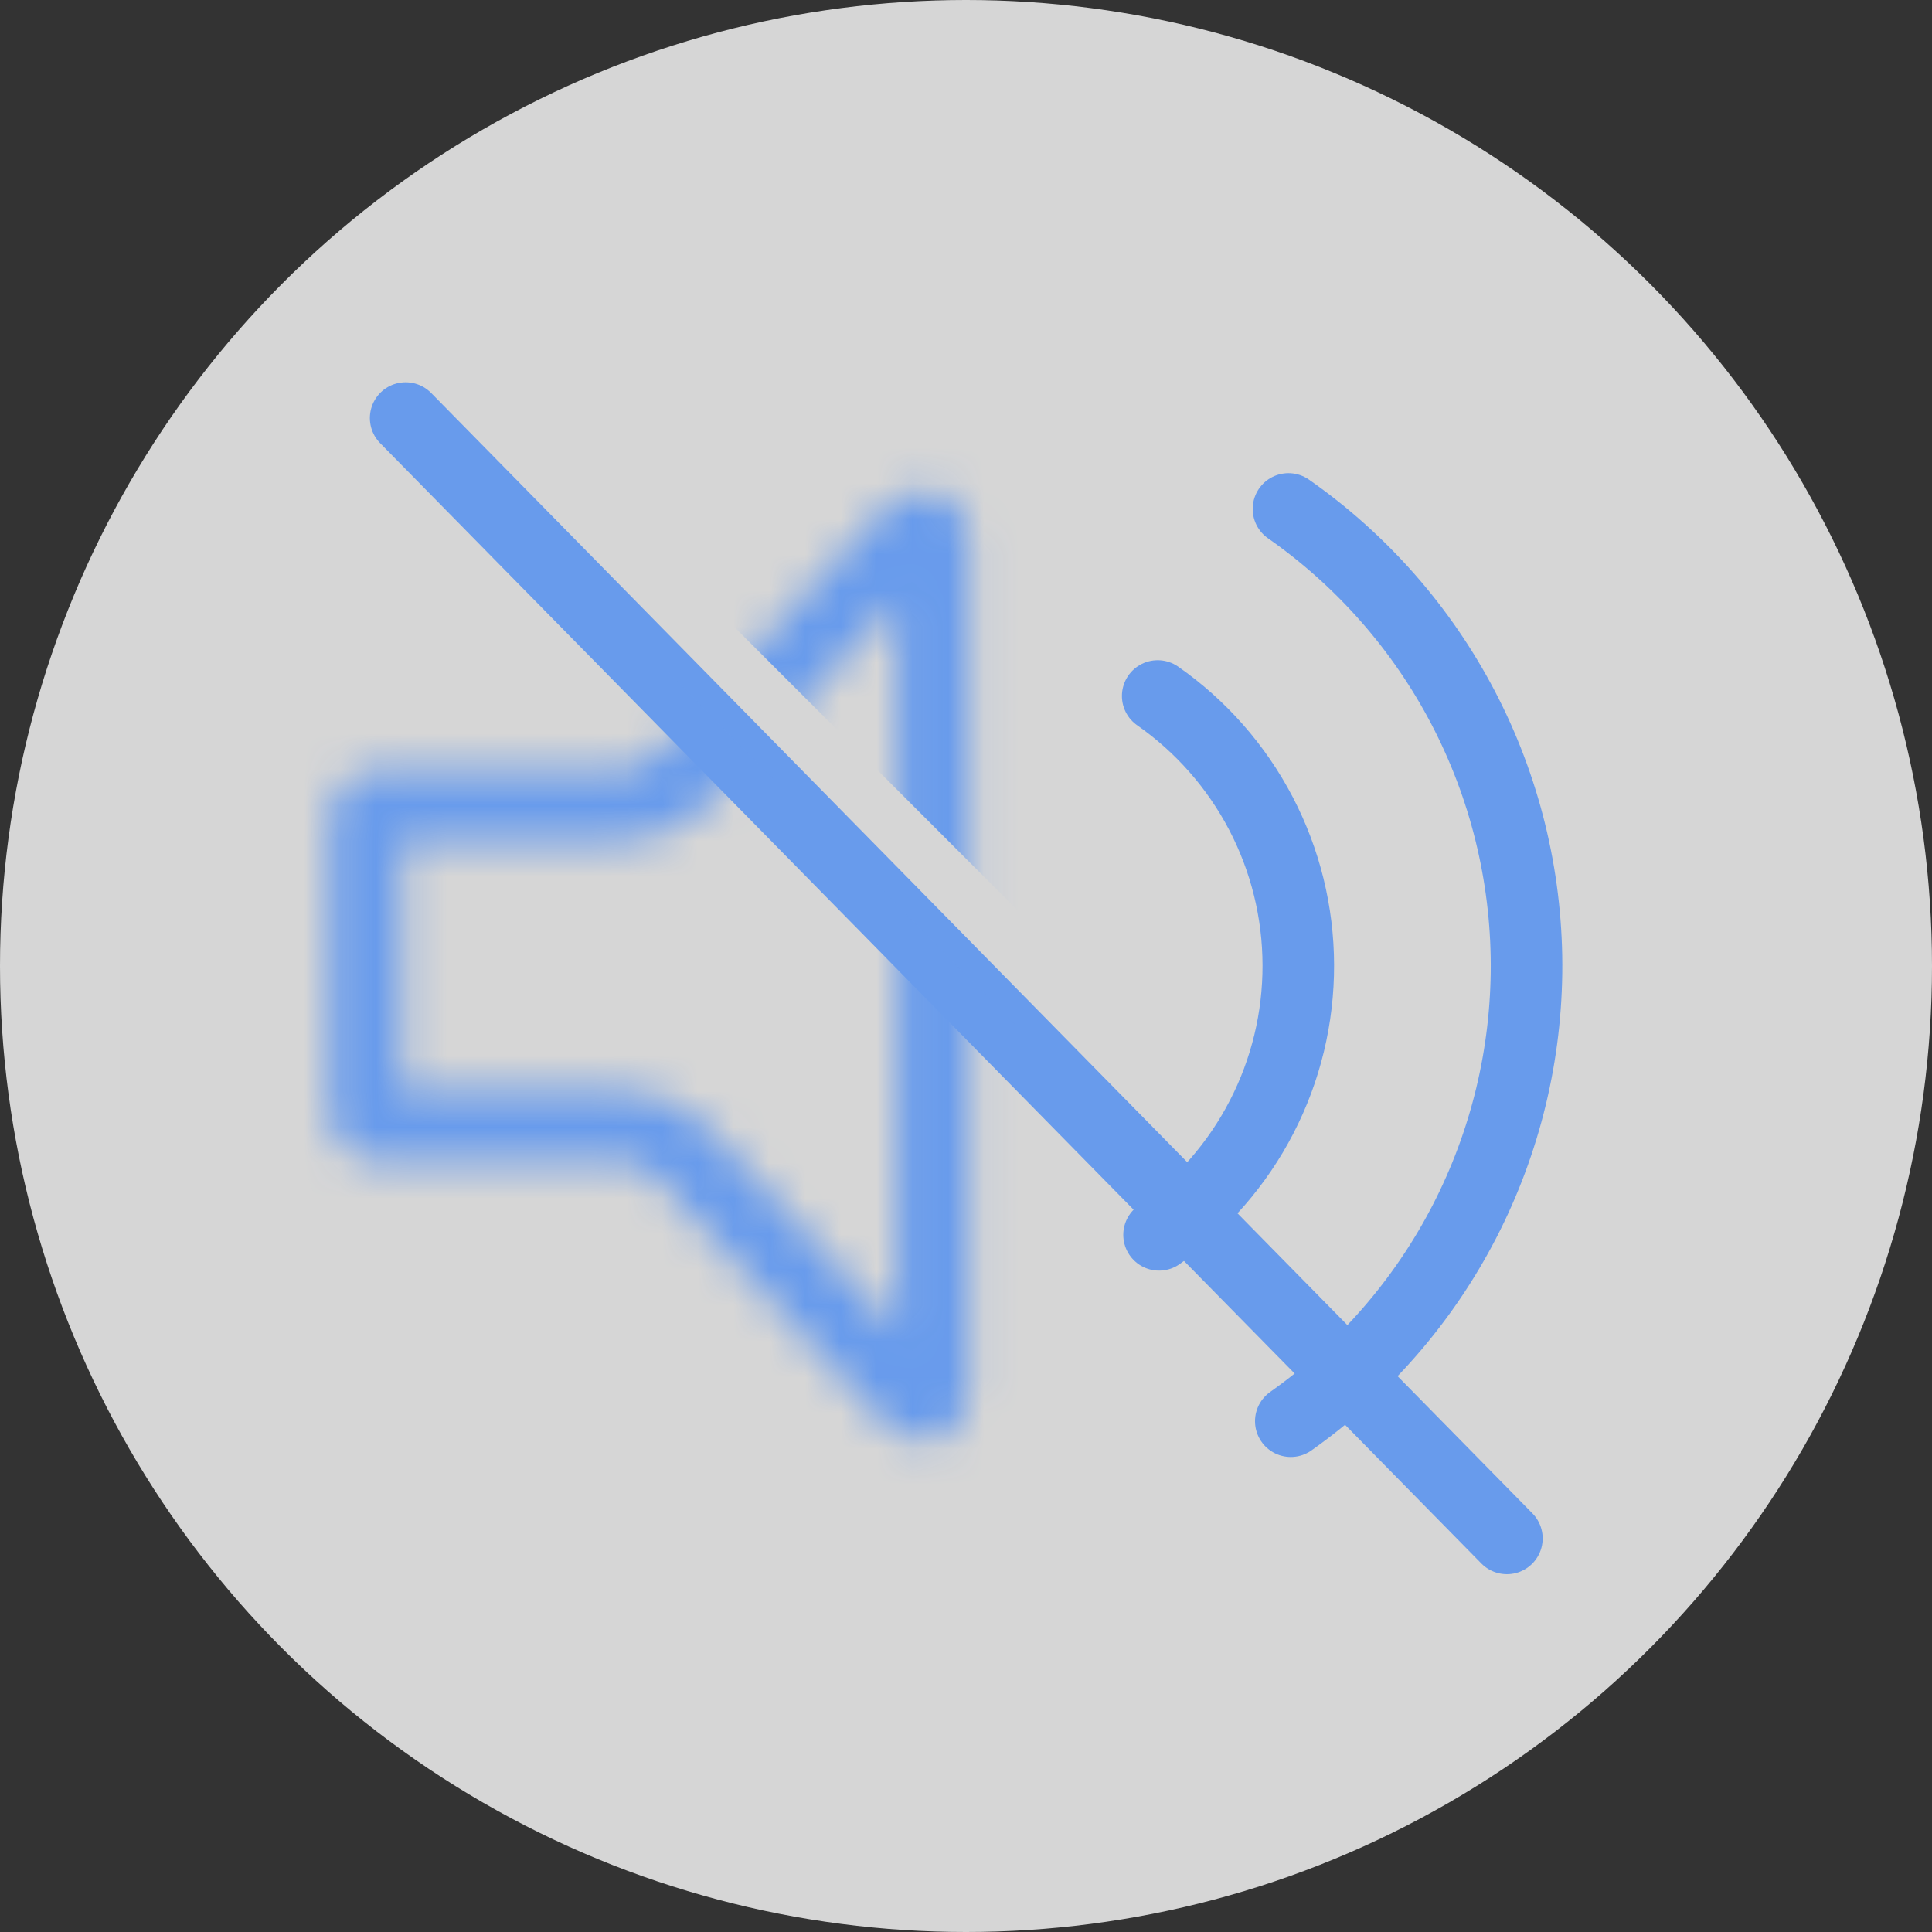<svg width="54" height="54" viewBox="0 0 54 54" fill="none" xmlns="http://www.w3.org/2000/svg">
<rect x="0" y="0" width="54" height="54" fill="#333333" stroke="none"/>
<circle opacity="0.8" cx="27" cy="27" r="27" fill="white"/>
<path d="M32.358 19.453C33.569 20.299 34.557 21.424 35.242 22.733C35.926 24.042 36.285 25.497 36.288 26.974C36.292 28.45 35.941 29.907 35.263 31.219C34.586 32.532 33.602 33.662 32.396 34.514" stroke="#689BEC" stroke-width="2" stroke-linecap="round"/>
<path d="M36.013 14.225C38.062 15.658 39.736 17.563 40.895 19.779C42.053 21.995 42.66 24.457 42.667 26.957C42.673 29.457 42.078 31.922 40.931 34.144C39.784 36.366 38.12 38.279 36.078 39.723" stroke="#689BEC" stroke-width="2" stroke-linecap="round"/>
<path d="M11.338 11.685L42.118 42.999" stroke="#689BEC" stroke-width="2" stroke-linecap="round"/>
<mask id="mask0_341_3406" style="mask-type:alpha" maskUnits="userSpaceOnUse" x="9" y="13" width="19" height="28">
<path d="M10.223 31.21V22.782C10.223 22.63 10.346 22.506 10.498 22.506H17.4C18.033 22.506 18.637 22.243 19.067 21.78L25.605 14.746C25.776 14.563 26.083 14.683 26.083 14.934V39.059C26.083 39.309 25.776 39.43 25.605 39.246L19.067 32.212C18.637 31.749 18.033 31.486 17.4 31.486H10.498C10.346 31.486 10.223 31.363 10.223 31.21Z" stroke="#A4C7FD" stroke-width="2"/>
</mask>
<g mask="url(#mask0_341_3406)">
<path d="M12 12L4.5 21L9.5 35.5L24.5 48.5L42.5 43L12 12Z" fill="#689BEC"/>
</g>
<mask id="mask1_341_3406" style="mask-type:alpha" maskUnits="userSpaceOnUse" x="9" y="13" width="19" height="28">
<path d="M10.223 31.21V22.782C10.223 22.63 10.346 22.506 10.498 22.506H17.4C18.033 22.506 18.637 22.243 19.067 21.78L25.605 14.746C25.776 14.563 26.083 14.683 26.083 14.934V39.059C26.083 39.309 25.776 39.43 25.605 39.246L19.067 32.212C18.637 31.749 18.033 31.486 17.4 31.486H10.498C10.346 31.486 10.223 31.363 10.223 31.21Z" stroke="#A4C7FD" stroke-width="2"/>
</mask>
<g mask="url(#mask1_341_3406)">
<path d="M13 10L16.5 6.5L27 12L47 37.5L44 41L13 10Z" fill="#689BEC"/>
</g>
</svg>
